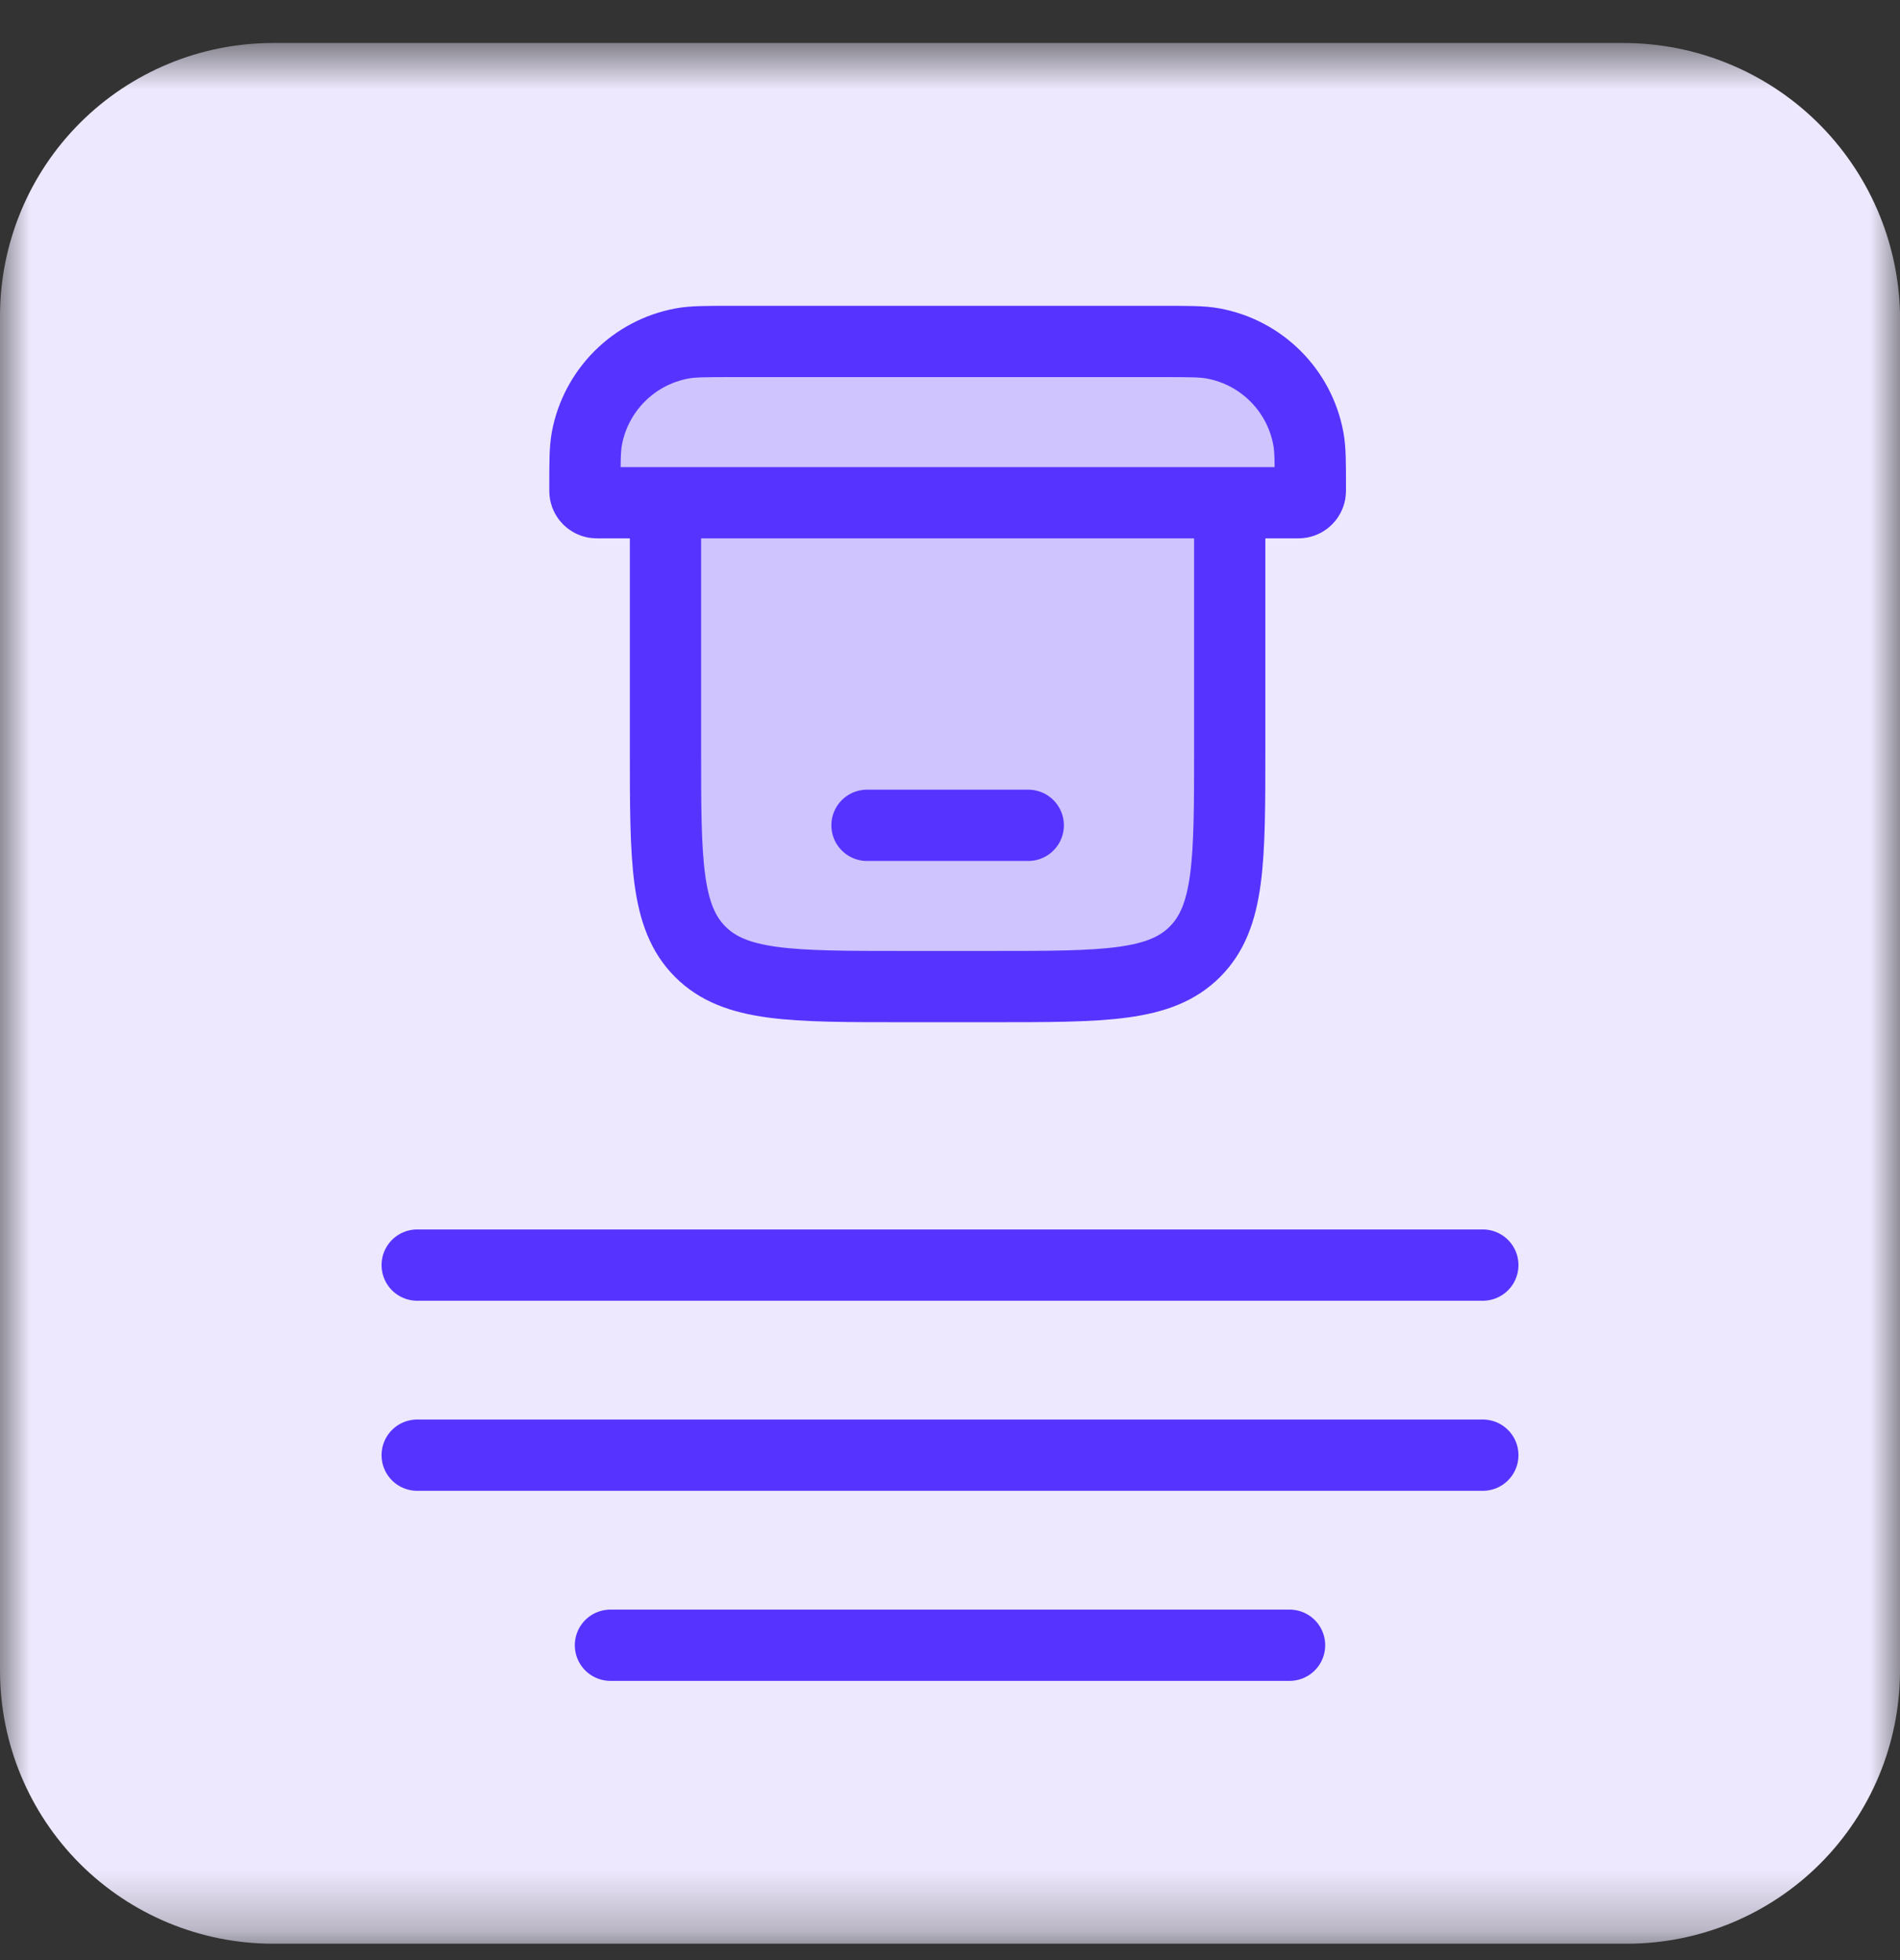 <?xml version="1.0" encoding="UTF-8"?>
<svg xmlns="http://www.w3.org/2000/svg" width="32" height="33" viewBox="0 0 32 33" fill="none">
  <rect x="0" y="0" width="32" height="33" fill="#333333" stroke="none"/>
  <mask id="mask0_903_1205" style="mask-type:luminance" maskUnits="userSpaceOnUse" x="0" y="0" width="32" height="33">
    <path d="M32 0.724H0V32.724H32V0.724Z" fill="white"></path>
  </mask>
  <g mask="url(#mask0_903_1205)">
    <path d="M27.343 0.724H4.59C3.374 0.726 2.207 1.21 1.346 2.071C0.486 2.931 0.002 4.098 0 5.315V28.134C0.002 29.351 0.486 30.517 1.346 31.378C2.207 32.238 3.374 32.722 4.59 32.724H27.41C28.627 32.722 29.793 32.238 30.654 31.378C31.514 30.517 31.998 29.351 32 28.134V5.275C31.972 4.058 31.469 2.901 30.599 2.05C29.729 1.2 28.56 0.724 27.343 0.724Z" fill="#EDE8FD"></path>
  </g>
  <path d="M24.974 21.299L7.026 21.299" stroke="#5733FF" stroke-width="1.2" stroke-linecap="round"></path>
  <path d="M24.974 24.499L7.026 24.499" stroke="#5733FF" stroke-width="1.2" stroke-linecap="round"></path>
  <path d="M21.719 27.699H10.281" stroke="#5733FF" stroke-width="1.2" stroke-linecap="round"></path>
  <path d="M11.208 8.464H10.097C10.054 8.464 10.032 8.464 10.014 8.461C9.933 8.446 9.869 8.382 9.854 8.301C9.851 8.283 9.851 8.261 9.851 8.217V8.217C9.851 7.782 9.851 7.565 9.884 7.383C10.036 6.57 10.672 5.934 11.485 5.783C11.666 5.749 11.884 5.749 12.319 5.749H19.601C20.036 5.749 20.253 5.749 20.435 5.783C21.248 5.934 21.884 6.57 22.035 7.383C22.069 7.565 22.069 7.782 22.069 8.217V8.217C22.069 8.261 22.069 8.283 22.066 8.301C22.05 8.382 21.987 8.446 21.905 8.461C21.887 8.464 21.866 8.464 21.822 8.464H20.711V12.61C20.711 14.495 20.711 15.438 20.125 16.024C19.54 16.61 18.597 16.61 16.711 16.61H15.208C13.323 16.61 12.38 16.61 11.794 16.024C11.208 15.438 11.208 14.495 11.208 12.61V8.464Z" fill="#CFC4FD"></path>
  <path d="M11.208 8.464V12.61C11.208 14.495 11.208 15.438 11.794 16.024C12.38 16.61 13.323 16.61 15.208 16.61H16.711C18.597 16.61 19.54 16.61 20.125 16.024C20.711 15.438 20.711 14.495 20.711 12.61V8.464M11.208 8.464H20.711M11.208 8.464H10.097C10.054 8.464 10.032 8.464 10.014 8.461C9.933 8.446 9.869 8.382 9.854 8.301C9.851 8.283 9.851 8.261 9.851 8.217V8.217C9.851 7.782 9.851 7.565 9.884 7.383C10.036 6.57 10.672 5.934 11.485 5.783C11.666 5.749 11.884 5.749 12.319 5.749H19.601C20.036 5.749 20.253 5.749 20.435 5.783C21.248 5.934 21.884 6.57 22.035 7.383C22.069 7.565 22.069 7.782 22.069 8.217V8.217C22.069 8.261 22.069 8.283 22.066 8.301C22.05 8.382 21.987 8.446 21.905 8.461C21.887 8.464 21.866 8.464 21.822 8.464H20.711" stroke="#5733FF" stroke-width="1.2"></path>
  <path d="M14.602 13.895H17.318" stroke="#5733FF" stroke-width="1.2" stroke-linecap="round"></path>
</svg>
